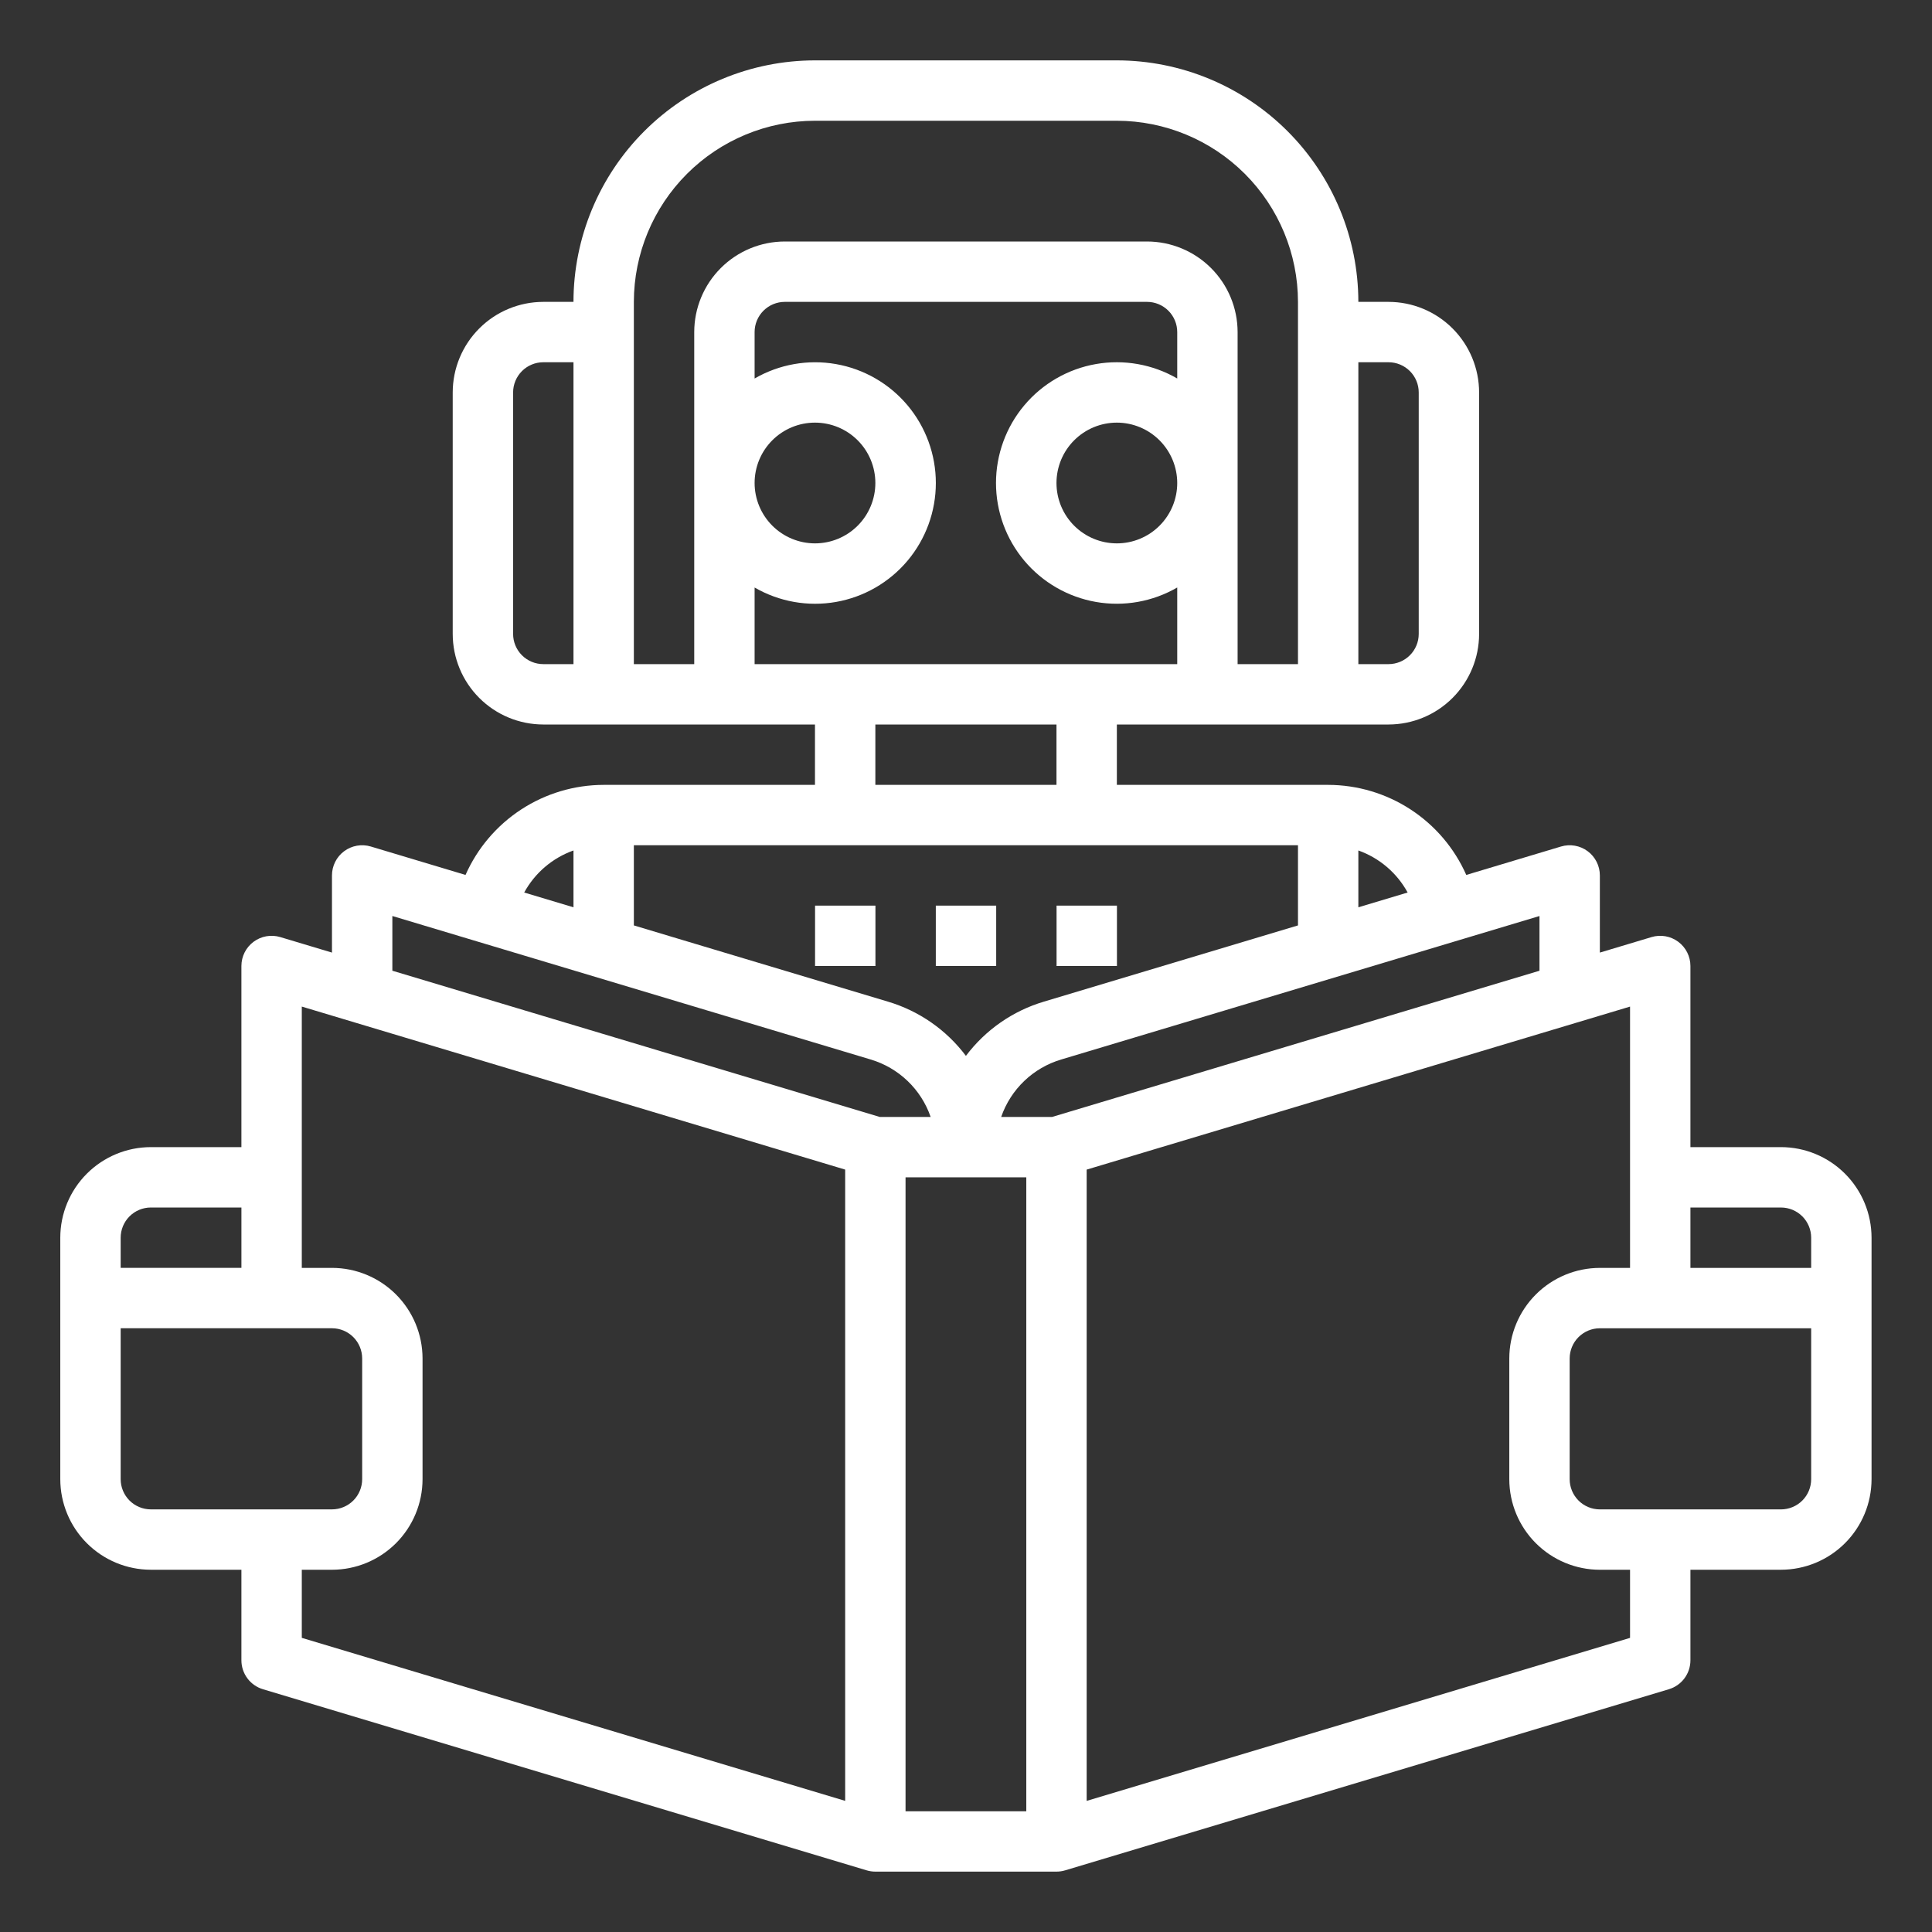 <?xml version="1.0" encoding="UTF-8"?>
<svg width="1200pt" height="1200pt" version="1.1" viewBox="0 0 1200 1200" xmlns="http://www.w3.org/2000/svg">
 <rect x="0" y="0" width="1200" height="1200" fill="#333333" stroke="none"/>
 <path d="m1106.2 712.5h-56.25v-112.5c0-5.93-2.801-11.508-7.559-15.047-4.754-3.535-10.906-4.617-16.582-2.914l-32.109 9.633v-47.922c0-5.93-2.801-11.508-7.559-15.047-4.754-3.535-10.906-4.617-16.582-2.914l-58.828 17.645c-7.359-16.621-19.379-30.75-34.602-40.676-15.227-9.93-33.004-15.227-51.18-15.258h-131.25v-37.5h168.75c14.914-0.016 29.211-5.949 39.754-16.496 10.547-10.543 16.48-24.84 16.496-39.754v-150c-0.016-14.914-5.949-29.211-16.496-39.754-10.543-10.547-24.84-16.48-39.754-16.496h-18.75c-0.043-39.77-15.863-77.895-43.984-106.02s-66.246-43.941-106.02-43.984h-187.5c-39.77 0.043-77.895 15.863-106.02 43.984s-43.941 66.246-43.984 106.02h-18.75c-14.914 0.016-29.211 5.949-39.754 16.496-10.547 10.543-16.48 24.84-16.496 39.754v150c0.016 14.914 5.949 29.211 16.496 39.754 10.543 10.547 24.84 16.48 39.754 16.496h168.75v37.5h-131.25c-18.18 0.027-35.957 5.324-51.188 15.254-15.227 9.926-27.25 24.059-34.609 40.68l-58.812-17.645c-5.676-1.703-11.828-0.621-16.582 2.914-4.758 3.539-7.559 9.117-7.559 15.047v47.922l-32.109-9.633c-5.676-1.703-11.828-0.621-16.582 2.914-4.758 3.539-7.559 9.117-7.559 15.047v112.5h-56.25c-14.914 0.016-29.211 5.949-39.754 16.496-10.547 10.543-16.48 24.84-16.496 39.754v150c0.016 14.914 5.949 29.211 16.496 39.754 10.543 10.547 24.84 16.48 39.754 16.496h56.25v56.25c0 4.031 1.301 7.957 3.707 11.191s5.789 5.609 9.652 6.769l374.77 112.43 0.109 0.031 0.121 0.035c1.75 0.523 3.566 0.789 5.394 0.789h112.5c1.824 0 3.641-0.27 5.391-0.793l0.121-0.035 0.109-0.031 374.77-112.43c3.859-1.16 7.246-3.531 9.656-6.766 2.406-3.234 3.707-7.16 3.707-11.191v-56.25h56.25c14.914-0.016 29.211-5.949 39.754-16.496 10.547-10.543 16.48-24.84 16.496-39.754v-150c-0.016-14.914-5.949-29.211-16.496-39.754-10.543-10.547-24.84-16.48-39.754-16.496zm-750-300h-18.75c-4.973-0.004-9.738-1.984-13.254-5.496-3.512-3.516-5.492-8.281-5.496-13.254v-150c0.004-4.973 1.984-9.738 5.496-13.254 3.516-3.512 8.281-5.492 13.254-5.496h18.75zm487.5 115.74c13.066 4.652 23.961 13.949 30.613 26.121l-30.613 9.184zm0-303.24h18.75c4.973 0.004 9.738 1.984 13.254 5.496 3.512 3.516 5.492 8.281 5.496 13.254v150c-0.004 4.973-1.984 9.738-5.496 13.254-3.516 3.512-8.281 5.492-13.254 5.496h-18.75zm-412.5-18.75v206.25h-37.5v-225c0.035-29.828 11.898-58.422 32.988-79.512 21.09-21.09 49.684-32.953 79.512-32.988h187.5c29.828 0.035 58.422 11.898 79.512 32.988 21.09 21.09 32.953 49.684 32.988 79.512v225h-37.5v-206.25c-0.016-14.914-5.949-29.211-16.496-39.754-10.543-10.547-24.84-16.48-39.754-16.496h-225c-14.914 0.016-29.211 5.949-39.754 16.496-10.547 10.543-16.48 24.84-16.496 39.754zm37.5 206.25v-47.578c15.27 8.84 33.164 12.012 50.543 8.961 17.375-3.051 33.121-12.129 44.465-25.641 11.344-13.512 17.562-30.59 17.562-48.23s-6.219-34.719-17.562-48.23-27.09-22.59-44.465-25.641c-17.379-3.051-35.273 0.121-50.543 8.961v-28.852c0.004-4.973 1.984-9.738 5.496-13.254 3.516-3.512 8.281-5.492 13.254-5.496h225c4.973 0.004 9.738 1.984 13.254 5.496 3.512 3.516 5.492 8.281 5.496 13.254v28.84c-15.27-8.84-33.164-12.012-50.543-8.961-17.375 3.051-33.121 12.129-44.465 25.641s-17.562 30.59-17.562 48.23 6.219 34.719 17.562 48.23 27.09 22.59 44.465 25.641c17.379 3.051 35.273-0.121 50.543-8.961v47.59zm0-112.5c0-9.945 3.949-19.484 10.984-26.516 7.031-7.035 16.57-10.984 26.516-10.984s19.484 3.949 26.516 10.984c7.035 7.031 10.984 16.57 10.984 26.516s-3.949 19.484-10.984 26.516c-7.031 7.035-16.57 10.984-26.516 10.984-9.941-0.012-19.473-3.965-26.504-10.996s-10.984-16.562-10.996-26.504zm262.5 0c0 9.945-3.949 19.484-10.984 26.516-7.031 7.035-16.57 10.984-26.516 10.984s-19.484-3.949-26.516-10.984c-7.035-7.031-10.984-16.57-10.984-26.516s3.949-19.484 10.984-26.516c7.031-7.035 16.57-10.984 26.516-10.984 9.941 0.012 19.473 3.965 26.504 10.996s10.984 16.562 10.996 26.504zm-75 150v37.5h-112.5v-37.5zm-262.5 75h412.5v49.797l-157.76 47.324c-19.359 5.75-36.355 17.562-48.488 33.703-12.133-16.141-29.137-27.957-48.496-33.707l-157.75-47.32zm-37.5 3.242v35.301l-30.613-9.184v0.004c6.652-12.172 17.547-21.469 30.613-26.121zm-281.25 240.51c0.004-4.973 1.984-9.738 5.496-13.254 3.516-3.512 8.281-5.492 13.254-5.496h56.25v37.5h-75zm18.75 168.75c-4.973-0.004-9.738-1.984-13.254-5.496-3.512-3.516-5.492-8.281-5.496-13.254v-93.75h131.25c4.973 0.004 9.738 1.984 13.254 5.496 3.512 3.516 5.492 8.281 5.496 13.254v75c-0.004 4.973-1.984 9.738-5.496 13.254-3.516 3.512-8.281 5.492-13.254 5.496zm431.25 181.05-337.5-101.25v-42.297h18.75c14.914-0.016 29.211-5.949 39.754-16.496 10.547-10.543 16.48-24.84 16.496-39.754v-75c-0.016-14.914-5.949-29.211-16.496-39.754-10.543-10.547-24.84-16.48-39.754-16.496h-18.75v-162.3l337.5 101.25zm-281.25-515.62v-33.984l296.97 89.086c17.496 5.176 31.418 18.48 37.379 35.727h-31.594zm393.75 522.08h-75v-393.75h75zm15.992-431.25h-31.594c5.961-17.242 19.879-30.543 37.371-35.711l296.98-89.09v33.984zm359.01 323.55-337.5 101.25v-392.1l337.5-101.25v162.3h-18.75c-14.914 0.016-29.211 5.949-39.754 16.496-10.547 10.543-16.48 24.84-16.496 39.754v75c0.016 14.914 5.949 29.211 16.496 39.754 10.543 10.547 24.84 16.48 39.754 16.496h18.75zm112.5-98.551c-0.004 4.973-1.984 9.738-5.496 13.254-3.516 3.512-8.281 5.492-13.254 5.496h-112.5c-4.973-0.004-9.738-1.984-13.254-5.496-3.512-3.516-5.492-8.281-5.496-13.254v-75c0.004-4.973 1.984-9.738 5.496-13.254 3.516-3.512 8.281-5.492 13.254-5.496h131.25zm0-131.25h-75v-37.5h56.25c4.973 0.004 9.738 1.984 13.254 5.496 3.512 3.516 5.492 8.281 5.496 13.254z" fill="#fff"/>
 <path d="m581.25 562.5h37.5v37.5h-37.5z" fill="#fff"/>
 <path d="m506.25 562.5h37.5v37.5h-37.5z" fill="#fff"/>
 <path d="m656.25 562.5h37.5v37.5h-37.5z" fill="#fff"/>
</svg>
